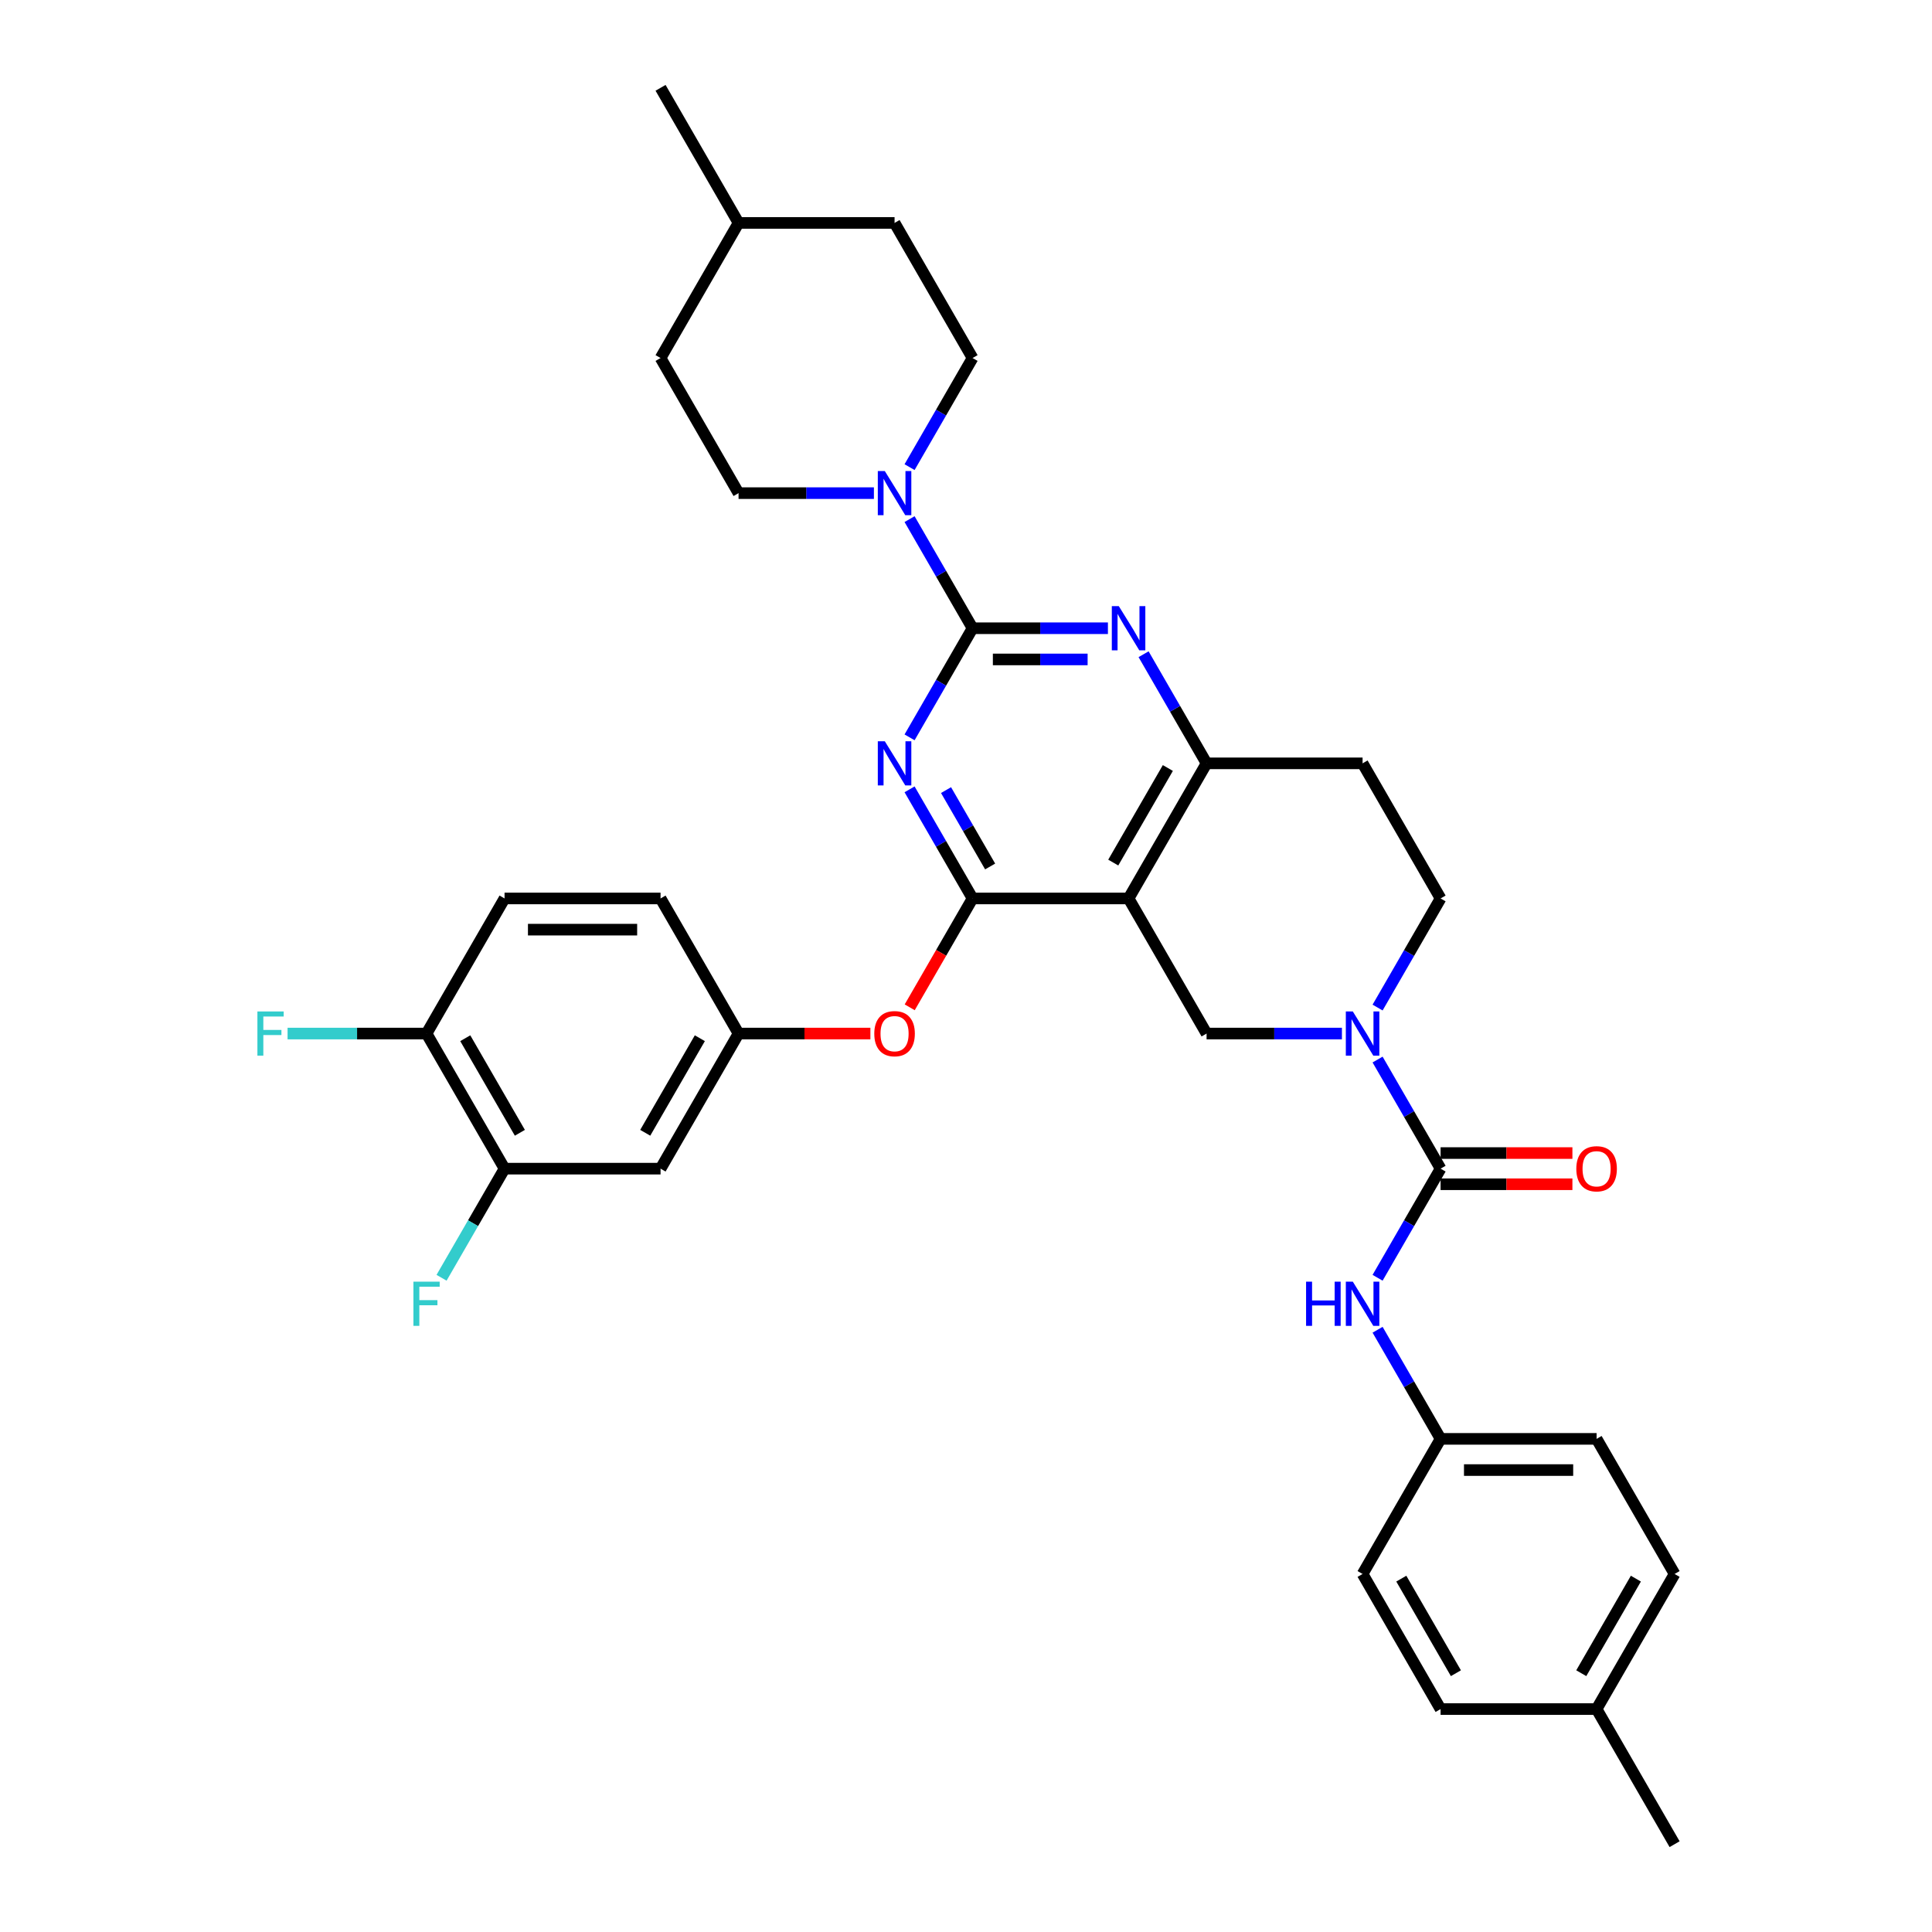 <?xml version='1.0' encoding='iso-8859-1'?>
<svg version='1.1' baseProfile='full'
              xmlns='http://www.w3.org/2000/svg'
                      xmlns:rdkit='http://www.rdkit.org/xml'
                      xmlns:xlink='http://www.w3.org/1999/xlink'
                  xml:space='preserve'
width='1000px' height='1000px' viewBox='0 0 1000 1000'>
<!-- END OF HEADER -->
<rect style='opacity:1.0;fill:#FFFFFF;stroke:none' width='1000' height='1000' x='0' y='0'> </rect>
<path class='bond-0' d='M 713.037,521.512 L 729.341,493.274' style='fill:none;fill-rule:evenodd;stroke:#0000FF;stroke-width:6px;stroke-linecap:butt;stroke-linejoin:miter;stroke-opacity:1' />
<path class='bond-0' d='M 729.341,493.274 L 745.644,465.035' style='fill:none;fill-rule:evenodd;stroke:#000000;stroke-width:6px;stroke-linecap:butt;stroke-linejoin:miter;stroke-opacity:1' />
<path class='bond-1' d='M 694.579,534.965 L 659.551,534.965' style='fill:none;fill-rule:evenodd;stroke:#0000FF;stroke-width:6px;stroke-linecap:butt;stroke-linejoin:miter;stroke-opacity:1' />
<path class='bond-1' d='M 659.551,534.965 L 624.522,534.965' style='fill:none;fill-rule:evenodd;stroke:#000000;stroke-width:6px;stroke-linecap:butt;stroke-linejoin:miter;stroke-opacity:1' />
<path class='bond-2' d='M 713.037,548.418 L 729.341,576.656' style='fill:none;fill-rule:evenodd;stroke:#0000FF;stroke-width:6px;stroke-linecap:butt;stroke-linejoin:miter;stroke-opacity:1' />
<path class='bond-2' d='M 729.341,576.656 L 745.644,604.895' style='fill:none;fill-rule:evenodd;stroke:#000000;stroke-width:6px;stroke-linecap:butt;stroke-linejoin:miter;stroke-opacity:1' />
<path class='bond-3' d='M 745.644,465.035 L 705.27,395.105' style='fill:none;fill-rule:evenodd;stroke:#000000;stroke-width:6px;stroke-linecap:butt;stroke-linejoin:miter;stroke-opacity:1' />
<path class='bond-4' d='M 705.27,395.105 L 624.522,395.105' style='fill:none;fill-rule:evenodd;stroke:#000000;stroke-width:6px;stroke-linecap:butt;stroke-linejoin:miter;stroke-opacity:1' />
<path class='bond-5' d='M 624.522,534.965 L 584.148,465.035' style='fill:none;fill-rule:evenodd;stroke:#000000;stroke-width:6px;stroke-linecap:butt;stroke-linejoin:miter;stroke-opacity:1' />
<path class='bond-6' d='M 584.148,465.035 L 624.522,395.105' style='fill:none;fill-rule:evenodd;stroke:#000000;stroke-width:6px;stroke-linecap:butt;stroke-linejoin:miter;stroke-opacity:1' />
<path class='bond-6' d='M 576.218,446.471 L 604.48,397.52' style='fill:none;fill-rule:evenodd;stroke:#000000;stroke-width:6px;stroke-linecap:butt;stroke-linejoin:miter;stroke-opacity:1' />
<path class='bond-7' d='M 584.148,465.035 L 503.4,465.035' style='fill:none;fill-rule:evenodd;stroke:#000000;stroke-width:6px;stroke-linecap:butt;stroke-linejoin:miter;stroke-opacity:1' />
<path class='bond-8' d='M 624.522,395.105 L 608.218,366.866' style='fill:none;fill-rule:evenodd;stroke:#000000;stroke-width:6px;stroke-linecap:butt;stroke-linejoin:miter;stroke-opacity:1' />
<path class='bond-8' d='M 608.218,366.866 L 591.915,338.627' style='fill:none;fill-rule:evenodd;stroke:#0000FF;stroke-width:6px;stroke-linecap:butt;stroke-linejoin:miter;stroke-opacity:1' />
<path class='bond-9' d='M 573.457,325.175 L 538.428,325.175' style='fill:none;fill-rule:evenodd;stroke:#0000FF;stroke-width:6px;stroke-linecap:butt;stroke-linejoin:miter;stroke-opacity:1' />
<path class='bond-9' d='M 538.428,325.175 L 503.4,325.175' style='fill:none;fill-rule:evenodd;stroke:#000000;stroke-width:6px;stroke-linecap:butt;stroke-linejoin:miter;stroke-opacity:1' />
<path class='bond-9' d='M 562.948,341.324 L 538.428,341.324' style='fill:none;fill-rule:evenodd;stroke:#0000FF;stroke-width:6px;stroke-linecap:butt;stroke-linejoin:miter;stroke-opacity:1' />
<path class='bond-9' d='M 538.428,341.324 L 513.908,341.324' style='fill:none;fill-rule:evenodd;stroke:#000000;stroke-width:6px;stroke-linecap:butt;stroke-linejoin:miter;stroke-opacity:1' />
<path class='bond-10' d='M 503.4,325.175 L 487.096,353.414' style='fill:none;fill-rule:evenodd;stroke:#000000;stroke-width:6px;stroke-linecap:butt;stroke-linejoin:miter;stroke-opacity:1' />
<path class='bond-10' d='M 487.096,353.414 L 470.792,381.652' style='fill:none;fill-rule:evenodd;stroke:#0000FF;stroke-width:6px;stroke-linecap:butt;stroke-linejoin:miter;stroke-opacity:1' />
<path class='bond-11' d='M 503.4,325.175 L 487.096,296.936' style='fill:none;fill-rule:evenodd;stroke:#000000;stroke-width:6px;stroke-linecap:butt;stroke-linejoin:miter;stroke-opacity:1' />
<path class='bond-11' d='M 487.096,296.936 L 470.792,268.697' style='fill:none;fill-rule:evenodd;stroke:#0000FF;stroke-width:6px;stroke-linecap:butt;stroke-linejoin:miter;stroke-opacity:1' />
<path class='bond-12' d='M 470.792,408.558 L 487.096,436.796' style='fill:none;fill-rule:evenodd;stroke:#0000FF;stroke-width:6px;stroke-linecap:butt;stroke-linejoin:miter;stroke-opacity:1' />
<path class='bond-12' d='M 487.096,436.796 L 503.4,465.035' style='fill:none;fill-rule:evenodd;stroke:#000000;stroke-width:6px;stroke-linecap:butt;stroke-linejoin:miter;stroke-opacity:1' />
<path class='bond-12' d='M 489.669,408.954 L 501.082,428.721' style='fill:none;fill-rule:evenodd;stroke:#0000FF;stroke-width:6px;stroke-linecap:butt;stroke-linejoin:miter;stroke-opacity:1' />
<path class='bond-12' d='M 501.082,428.721 L 512.494,448.489' style='fill:none;fill-rule:evenodd;stroke:#000000;stroke-width:6px;stroke-linecap:butt;stroke-linejoin:miter;stroke-opacity:1' />
<path class='bond-13' d='M 503.4,465.035 L 487.133,493.209' style='fill:none;fill-rule:evenodd;stroke:#000000;stroke-width:6px;stroke-linecap:butt;stroke-linejoin:miter;stroke-opacity:1' />
<path class='bond-13' d='M 487.133,493.209 L 470.867,521.383' style='fill:none;fill-rule:evenodd;stroke:#FF0000;stroke-width:6px;stroke-linecap:butt;stroke-linejoin:miter;stroke-opacity:1' />
<path class='bond-14' d='M 470.792,241.792 L 487.096,213.553' style='fill:none;fill-rule:evenodd;stroke:#0000FF;stroke-width:6px;stroke-linecap:butt;stroke-linejoin:miter;stroke-opacity:1' />
<path class='bond-14' d='M 487.096,213.553 L 503.4,185.315' style='fill:none;fill-rule:evenodd;stroke:#000000;stroke-width:6px;stroke-linecap:butt;stroke-linejoin:miter;stroke-opacity:1' />
<path class='bond-15' d='M 452.334,255.245 L 417.306,255.245' style='fill:none;fill-rule:evenodd;stroke:#0000FF;stroke-width:6px;stroke-linecap:butt;stroke-linejoin:miter;stroke-opacity:1' />
<path class='bond-15' d='M 417.306,255.245 L 382.277,255.245' style='fill:none;fill-rule:evenodd;stroke:#000000;stroke-width:6px;stroke-linecap:butt;stroke-linejoin:miter;stroke-opacity:1' />
<path class='bond-16' d='M 866.767,814.685 L 826.393,884.615' style='fill:none;fill-rule:evenodd;stroke:#000000;stroke-width:6px;stroke-linecap:butt;stroke-linejoin:miter;stroke-opacity:1' />
<path class='bond-16' d='M 846.725,817.1 L 818.463,866.051' style='fill:none;fill-rule:evenodd;stroke:#000000;stroke-width:6px;stroke-linecap:butt;stroke-linejoin:miter;stroke-opacity:1' />
<path class='bond-17' d='M 866.767,814.685 L 826.393,744.755' style='fill:none;fill-rule:evenodd;stroke:#000000;stroke-width:6px;stroke-linecap:butt;stroke-linejoin:miter;stroke-opacity:1' />
<path class='bond-18' d='M 745.644,612.97 L 779.761,612.97' style='fill:none;fill-rule:evenodd;stroke:#000000;stroke-width:6px;stroke-linecap:butt;stroke-linejoin:miter;stroke-opacity:1' />
<path class='bond-18' d='M 779.761,612.97 L 813.877,612.97' style='fill:none;fill-rule:evenodd;stroke:#FF0000;stroke-width:6px;stroke-linecap:butt;stroke-linejoin:miter;stroke-opacity:1' />
<path class='bond-18' d='M 745.644,596.82 L 779.761,596.82' style='fill:none;fill-rule:evenodd;stroke:#000000;stroke-width:6px;stroke-linecap:butt;stroke-linejoin:miter;stroke-opacity:1' />
<path class='bond-18' d='M 779.761,596.82 L 813.877,596.82' style='fill:none;fill-rule:evenodd;stroke:#FF0000;stroke-width:6px;stroke-linecap:butt;stroke-linejoin:miter;stroke-opacity:1' />
<path class='bond-19' d='M 745.644,604.895 L 729.341,633.134' style='fill:none;fill-rule:evenodd;stroke:#000000;stroke-width:6px;stroke-linecap:butt;stroke-linejoin:miter;stroke-opacity:1' />
<path class='bond-19' d='M 729.341,633.134 L 713.037,661.373' style='fill:none;fill-rule:evenodd;stroke:#0000FF;stroke-width:6px;stroke-linecap:butt;stroke-linejoin:miter;stroke-opacity:1' />
<path class='bond-20' d='M 713.037,688.278 L 729.341,716.517' style='fill:none;fill-rule:evenodd;stroke:#0000FF;stroke-width:6px;stroke-linecap:butt;stroke-linejoin:miter;stroke-opacity:1' />
<path class='bond-20' d='M 729.341,716.517 L 745.644,744.755' style='fill:none;fill-rule:evenodd;stroke:#000000;stroke-width:6px;stroke-linecap:butt;stroke-linejoin:miter;stroke-opacity:1' />
<path class='bond-21' d='M 826.393,884.615 L 745.644,884.615' style='fill:none;fill-rule:evenodd;stroke:#000000;stroke-width:6px;stroke-linecap:butt;stroke-linejoin:miter;stroke-opacity:1' />
<path class='bond-22' d='M 826.393,884.615 L 866.767,954.545' style='fill:none;fill-rule:evenodd;stroke:#000000;stroke-width:6px;stroke-linecap:butt;stroke-linejoin:miter;stroke-opacity:1' />
<path class='bond-23' d='M 745.644,884.615 L 705.27,814.685' style='fill:none;fill-rule:evenodd;stroke:#000000;stroke-width:6px;stroke-linecap:butt;stroke-linejoin:miter;stroke-opacity:1' />
<path class='bond-23' d='M 753.574,866.051 L 725.312,817.1' style='fill:none;fill-rule:evenodd;stroke:#000000;stroke-width:6px;stroke-linecap:butt;stroke-linejoin:miter;stroke-opacity:1' />
<path class='bond-24' d='M 705.27,814.685 L 745.644,744.755' style='fill:none;fill-rule:evenodd;stroke:#000000;stroke-width:6px;stroke-linecap:butt;stroke-linejoin:miter;stroke-opacity:1' />
<path class='bond-25' d='M 341.903,185.315 L 382.277,115.385' style='fill:none;fill-rule:evenodd;stroke:#000000;stroke-width:6px;stroke-linecap:butt;stroke-linejoin:miter;stroke-opacity:1' />
<path class='bond-26' d='M 341.903,185.315 L 382.277,255.245' style='fill:none;fill-rule:evenodd;stroke:#000000;stroke-width:6px;stroke-linecap:butt;stroke-linejoin:miter;stroke-opacity:1' />
<path class='bond-27' d='M 382.277,115.385 L 463.025,115.385' style='fill:none;fill-rule:evenodd;stroke:#000000;stroke-width:6px;stroke-linecap:butt;stroke-linejoin:miter;stroke-opacity:1' />
<path class='bond-28' d='M 382.277,115.385 L 341.903,45.455' style='fill:none;fill-rule:evenodd;stroke:#000000;stroke-width:6px;stroke-linecap:butt;stroke-linejoin:miter;stroke-opacity:1' />
<path class='bond-29' d='M 450.509,534.965 L 416.393,534.965' style='fill:none;fill-rule:evenodd;stroke:#FF0000;stroke-width:6px;stroke-linecap:butt;stroke-linejoin:miter;stroke-opacity:1' />
<path class='bond-29' d='M 416.393,534.965 L 382.277,534.965' style='fill:none;fill-rule:evenodd;stroke:#000000;stroke-width:6px;stroke-linecap:butt;stroke-linejoin:miter;stroke-opacity:1' />
<path class='bond-30' d='M 261.155,604.895 L 220.78,534.965' style='fill:none;fill-rule:evenodd;stroke:#000000;stroke-width:6px;stroke-linecap:butt;stroke-linejoin:miter;stroke-opacity:1' />
<path class='bond-30' d='M 269.085,586.331 L 240.823,537.38' style='fill:none;fill-rule:evenodd;stroke:#000000;stroke-width:6px;stroke-linecap:butt;stroke-linejoin:miter;stroke-opacity:1' />
<path class='bond-31' d='M 261.155,604.895 L 341.903,604.895' style='fill:none;fill-rule:evenodd;stroke:#000000;stroke-width:6px;stroke-linecap:butt;stroke-linejoin:miter;stroke-opacity:1' />
<path class='bond-32' d='M 261.155,604.895 L 244.851,633.134' style='fill:none;fill-rule:evenodd;stroke:#000000;stroke-width:6px;stroke-linecap:butt;stroke-linejoin:miter;stroke-opacity:1' />
<path class='bond-32' d='M 244.851,633.134 L 228.547,661.373' style='fill:none;fill-rule:evenodd;stroke:#33CCCC;stroke-width:6px;stroke-linecap:butt;stroke-linejoin:miter;stroke-opacity:1' />
<path class='bond-33' d='M 220.78,534.965 L 261.155,465.035' style='fill:none;fill-rule:evenodd;stroke:#000000;stroke-width:6px;stroke-linecap:butt;stroke-linejoin:miter;stroke-opacity:1' />
<path class='bond-34' d='M 220.78,534.965 L 184.815,534.965' style='fill:none;fill-rule:evenodd;stroke:#000000;stroke-width:6px;stroke-linecap:butt;stroke-linejoin:miter;stroke-opacity:1' />
<path class='bond-34' d='M 184.815,534.965 L 148.85,534.965' style='fill:none;fill-rule:evenodd;stroke:#33CCCC;stroke-width:6px;stroke-linecap:butt;stroke-linejoin:miter;stroke-opacity:1' />
<path class='bond-35' d='M 261.155,465.035 L 341.903,465.035' style='fill:none;fill-rule:evenodd;stroke:#000000;stroke-width:6px;stroke-linecap:butt;stroke-linejoin:miter;stroke-opacity:1' />
<path class='bond-35' d='M 273.267,481.185 L 329.791,481.185' style='fill:none;fill-rule:evenodd;stroke:#000000;stroke-width:6px;stroke-linecap:butt;stroke-linejoin:miter;stroke-opacity:1' />
<path class='bond-36' d='M 341.903,465.035 L 382.277,534.965' style='fill:none;fill-rule:evenodd;stroke:#000000;stroke-width:6px;stroke-linecap:butt;stroke-linejoin:miter;stroke-opacity:1' />
<path class='bond-37' d='M 382.277,534.965 L 341.903,604.895' style='fill:none;fill-rule:evenodd;stroke:#000000;stroke-width:6px;stroke-linecap:butt;stroke-linejoin:miter;stroke-opacity:1' />
<path class='bond-37' d='M 362.235,537.38 L 333.973,586.331' style='fill:none;fill-rule:evenodd;stroke:#000000;stroke-width:6px;stroke-linecap:butt;stroke-linejoin:miter;stroke-opacity:1' />
<path class='bond-38' d='M 463.025,115.385 L 503.4,185.315' style='fill:none;fill-rule:evenodd;stroke:#000000;stroke-width:6px;stroke-linecap:butt;stroke-linejoin:miter;stroke-opacity:1' />
<path class='bond-39' d='M 745.644,744.755 L 826.393,744.755' style='fill:none;fill-rule:evenodd;stroke:#000000;stroke-width:6px;stroke-linecap:butt;stroke-linejoin:miter;stroke-opacity:1' />
<path class='bond-39' d='M 757.757,760.905 L 814.28,760.905' style='fill:none;fill-rule:evenodd;stroke:#000000;stroke-width:6px;stroke-linecap:butt;stroke-linejoin:miter;stroke-opacity:1' />
<path  class='atom-0' d='M 700.215 523.531
L 707.709 535.643
Q 708.452 536.838, 709.647 539.002
Q 710.842 541.167, 710.906 541.296
L 710.906 523.531
L 713.943 523.531
L 713.943 546.399
L 710.81 546.399
L 702.767 533.156
Q 701.83 531.606, 700.829 529.829
Q 699.86 528.053, 699.569 527.504
L 699.569 546.399
L 696.598 546.399
L 696.598 523.531
L 700.215 523.531
' fill='#0000FF'/>
<path  class='atom-6' d='M 579.093 313.741
L 586.586 325.853
Q 587.329 327.048, 588.524 329.212
Q 589.719 331.376, 589.784 331.505
L 589.784 313.741
L 592.82 313.741
L 592.82 336.609
L 589.687 336.609
L 581.645 323.366
Q 580.708 321.816, 579.707 320.039
Q 578.738 318.263, 578.447 317.714
L 578.447 336.609
L 575.475 336.609
L 575.475 313.741
L 579.093 313.741
' fill='#0000FF'/>
<path  class='atom-8' d='M 457.971 383.671
L 465.464 395.783
Q 466.207 396.978, 467.402 399.142
Q 468.597 401.306, 468.662 401.436
L 468.662 383.671
L 471.698 383.671
L 471.698 406.539
L 468.565 406.539
L 460.522 393.296
Q 459.585 391.746, 458.584 389.969
Q 457.615 388.193, 457.325 387.644
L 457.325 406.539
L 454.353 406.539
L 454.353 383.671
L 457.971 383.671
' fill='#0000FF'/>
<path  class='atom-10' d='M 457.971 243.811
L 465.464 255.923
Q 466.207 257.118, 467.402 259.282
Q 468.597 261.446, 468.662 261.575
L 468.662 243.811
L 471.698 243.811
L 471.698 266.679
L 468.565 266.679
L 460.522 253.436
Q 459.585 251.886, 458.584 250.109
Q 457.615 248.333, 457.325 247.784
L 457.325 266.679
L 454.353 266.679
L 454.353 243.811
L 457.971 243.811
' fill='#0000FF'/>
<path  class='atom-13' d='M 815.895 604.96
Q 815.895 599.469, 818.609 596.4
Q 821.322 593.332, 826.393 593.332
Q 831.464 593.332, 834.177 596.4
Q 836.89 599.469, 836.89 604.96
Q 836.89 610.515, 834.144 613.681
Q 831.399 616.814, 826.393 616.814
Q 821.354 616.814, 818.609 613.681
Q 815.895 610.547, 815.895 604.96
M 826.393 614.23
Q 829.881 614.23, 831.754 611.904
Q 833.66 609.546, 833.66 604.96
Q 833.66 600.47, 831.754 598.209
Q 829.881 595.916, 826.393 595.916
Q 822.904 595.916, 820.999 598.177
Q 819.125 600.438, 819.125 604.96
Q 819.125 609.579, 820.999 611.904
Q 822.904 614.23, 826.393 614.23
' fill='#FF0000'/>
<path  class='atom-14' d='M 676.023 663.391
L 679.124 663.391
L 679.124 673.113
L 690.816 673.113
L 690.816 663.391
L 693.917 663.391
L 693.917 686.259
L 690.816 686.259
L 690.816 675.697
L 679.124 675.697
L 679.124 686.259
L 676.023 686.259
L 676.023 663.391
' fill='#0000FF'/>
<path  class='atom-14' d='M 700.215 663.391
L 707.709 675.503
Q 708.452 676.699, 709.647 678.863
Q 710.842 681.027, 710.906 681.156
L 710.906 663.391
L 713.943 663.391
L 713.943 686.259
L 710.81 686.259
L 702.767 673.016
Q 701.83 671.466, 700.829 669.69
Q 699.86 667.913, 699.569 667.364
L 699.569 686.259
L 696.598 686.259
L 696.598 663.391
L 700.215 663.391
' fill='#0000FF'/>
<path  class='atom-20' d='M 452.528 535.03
Q 452.528 529.539, 455.241 526.47
Q 457.954 523.402, 463.025 523.402
Q 468.096 523.402, 470.809 526.47
Q 473.523 529.539, 473.523 535.03
Q 473.523 540.585, 470.777 543.75
Q 468.032 546.883, 463.025 546.883
Q 457.987 546.883, 455.241 543.75
Q 452.528 540.617, 452.528 535.03
M 463.025 544.3
Q 466.514 544.3, 468.387 541.974
Q 470.293 539.616, 470.293 535.03
Q 470.293 530.54, 468.387 528.279
Q 466.514 525.986, 463.025 525.986
Q 459.537 525.986, 457.631 528.247
Q 455.758 530.508, 455.758 535.03
Q 455.758 539.648, 457.631 541.974
Q 459.537 544.3, 463.025 544.3
' fill='#FF0000'/>
<path  class='atom-27' d='M 133.233 523.531
L 146.831 523.531
L 146.831 526.147
L 136.302 526.147
L 136.302 533.092
L 145.668 533.092
L 145.668 535.74
L 136.302 535.74
L 136.302 546.399
L 133.233 546.399
L 133.233 523.531
' fill='#33CCCC'/>
<path  class='atom-28' d='M 213.981 663.391
L 227.579 663.391
L 227.579 666.007
L 217.05 666.007
L 217.05 672.952
L 226.417 672.952
L 226.417 675.6
L 217.05 675.6
L 217.05 686.259
L 213.981 686.259
L 213.981 663.391
' fill='#33CCCC'/>
</svg>
